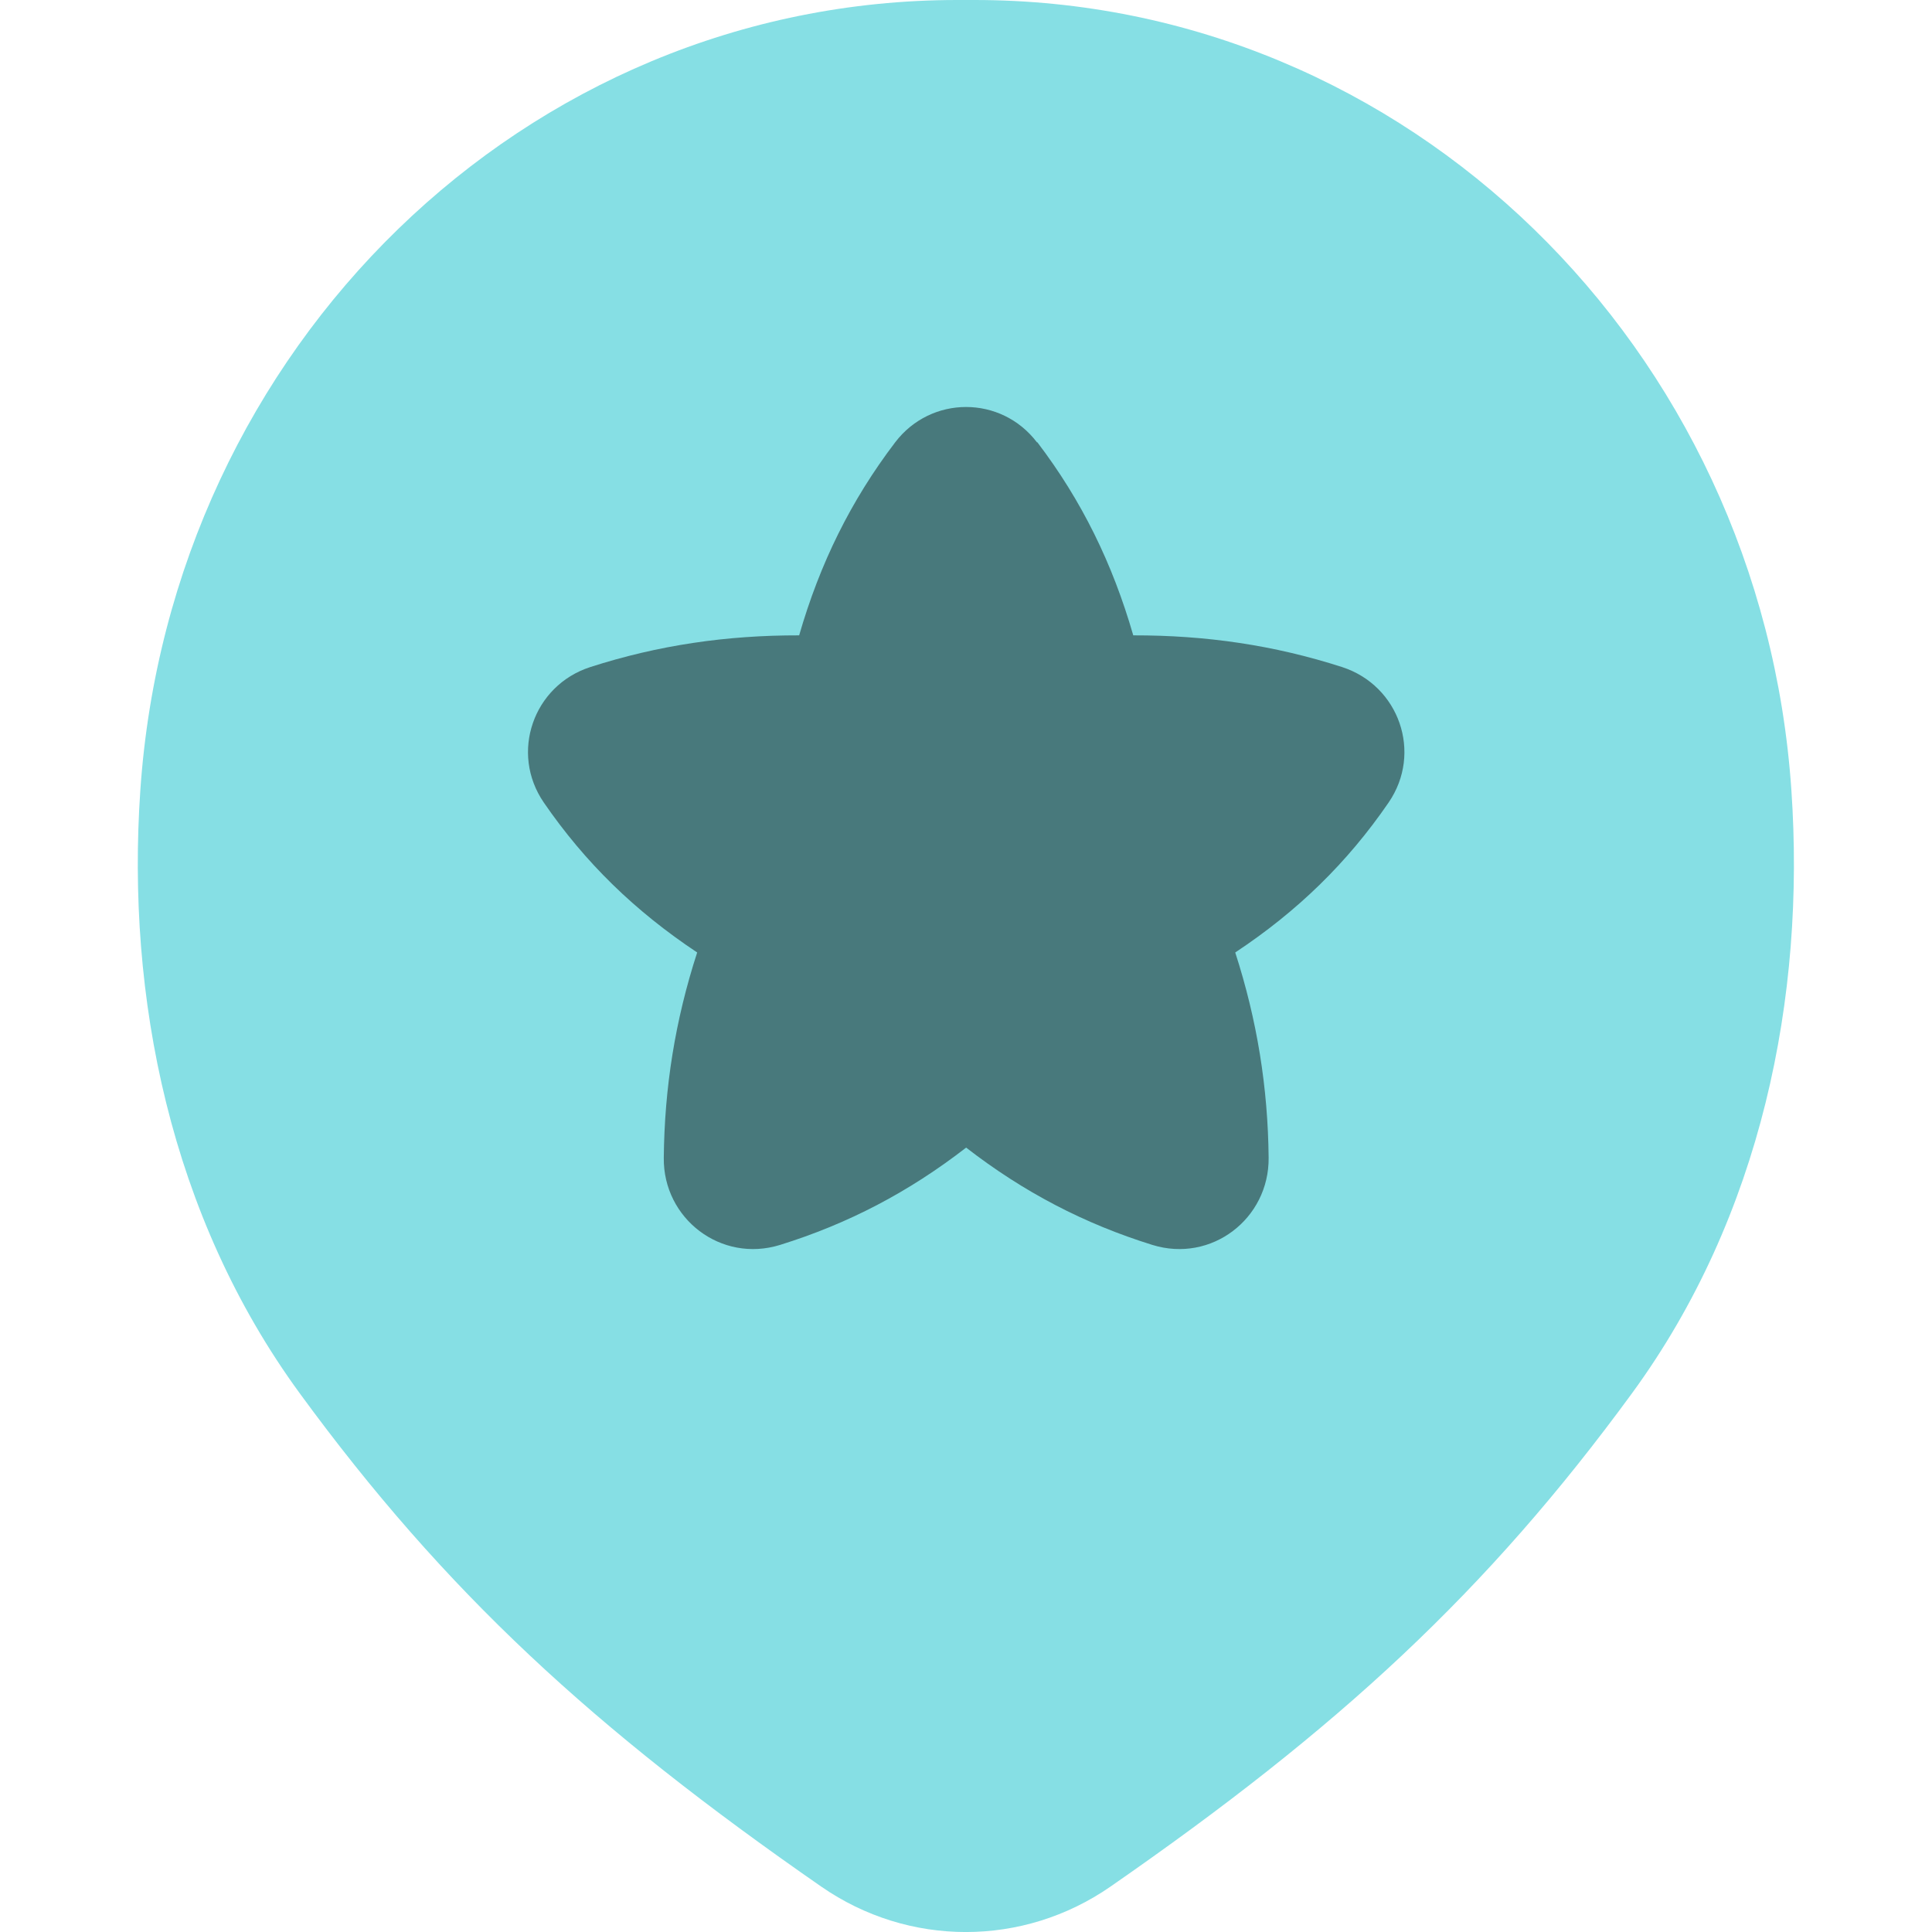 <svg xmlns="http://www.w3.org/2000/svg" fill="none" viewBox="0 0 14 14" id="Map-Location-Star-Pin--Streamline-Flex.svg"><desc>Map Location Star Pin Streamline Icon: https://streamlinehq.com</desc><g id="map-location-star-pin"><path id="Union" fill="#86dfe4" fill-rule="evenodd" d="M6.937 0C3.806 0 1.237 2.517 1.017 5.725c-0.103 1.499 0.217 3.087 1.154 4.37 1.054 1.442 2.131 2.432 3.78 3.576 0.633 0.439 1.463 0.439 2.096 0 1.65 -1.144 2.726 -2.134 3.78 -3.576 0.937 -1.282 1.257 -2.871 1.154 -4.37C12.763 2.517 10.194 0 7.062 0h-0.125Z" clip-rule="evenodd" stroke-width="1"></path><path id="Union_2" fill="#48797c" fill-rule="evenodd" d="M7.514 3.205c-0.26 -0.341 -0.767 -0.341 -1.027 -0 -0.322 0.423 -0.546 0.879 -0.696 1.399 -0.525 -0.001 -1.021 0.071 -1.514 0.23 -0.412 0.133 -0.584 0.621 -0.336 0.982 0.299 0.435 0.661 0.787 1.111 1.086 -0.16 0.493 -0.237 0.98 -0.242 1.488 -0.005 0.441 0.415 0.764 0.843 0.631 0.492 -0.153 0.931 -0.382 1.348 -0.705 0.417 0.323 0.857 0.552 1.349 0.705 0.428 0.133 0.847 -0.19 0.843 -0.631 -0.005 -0.508 -0.083 -0.996 -0.242 -1.488 0.45 -0.298 0.812 -0.65 1.111 -1.086 0.248 -0.361 0.076 -0.848 -0.336 -0.982 -0.493 -0.159 -0.989 -0.231 -1.514 -0.23 -0.15 -0.52 -0.373 -0.976 -0.695 -1.399Z" clip-rule="evenodd" stroke-width="1"></path></g></svg>